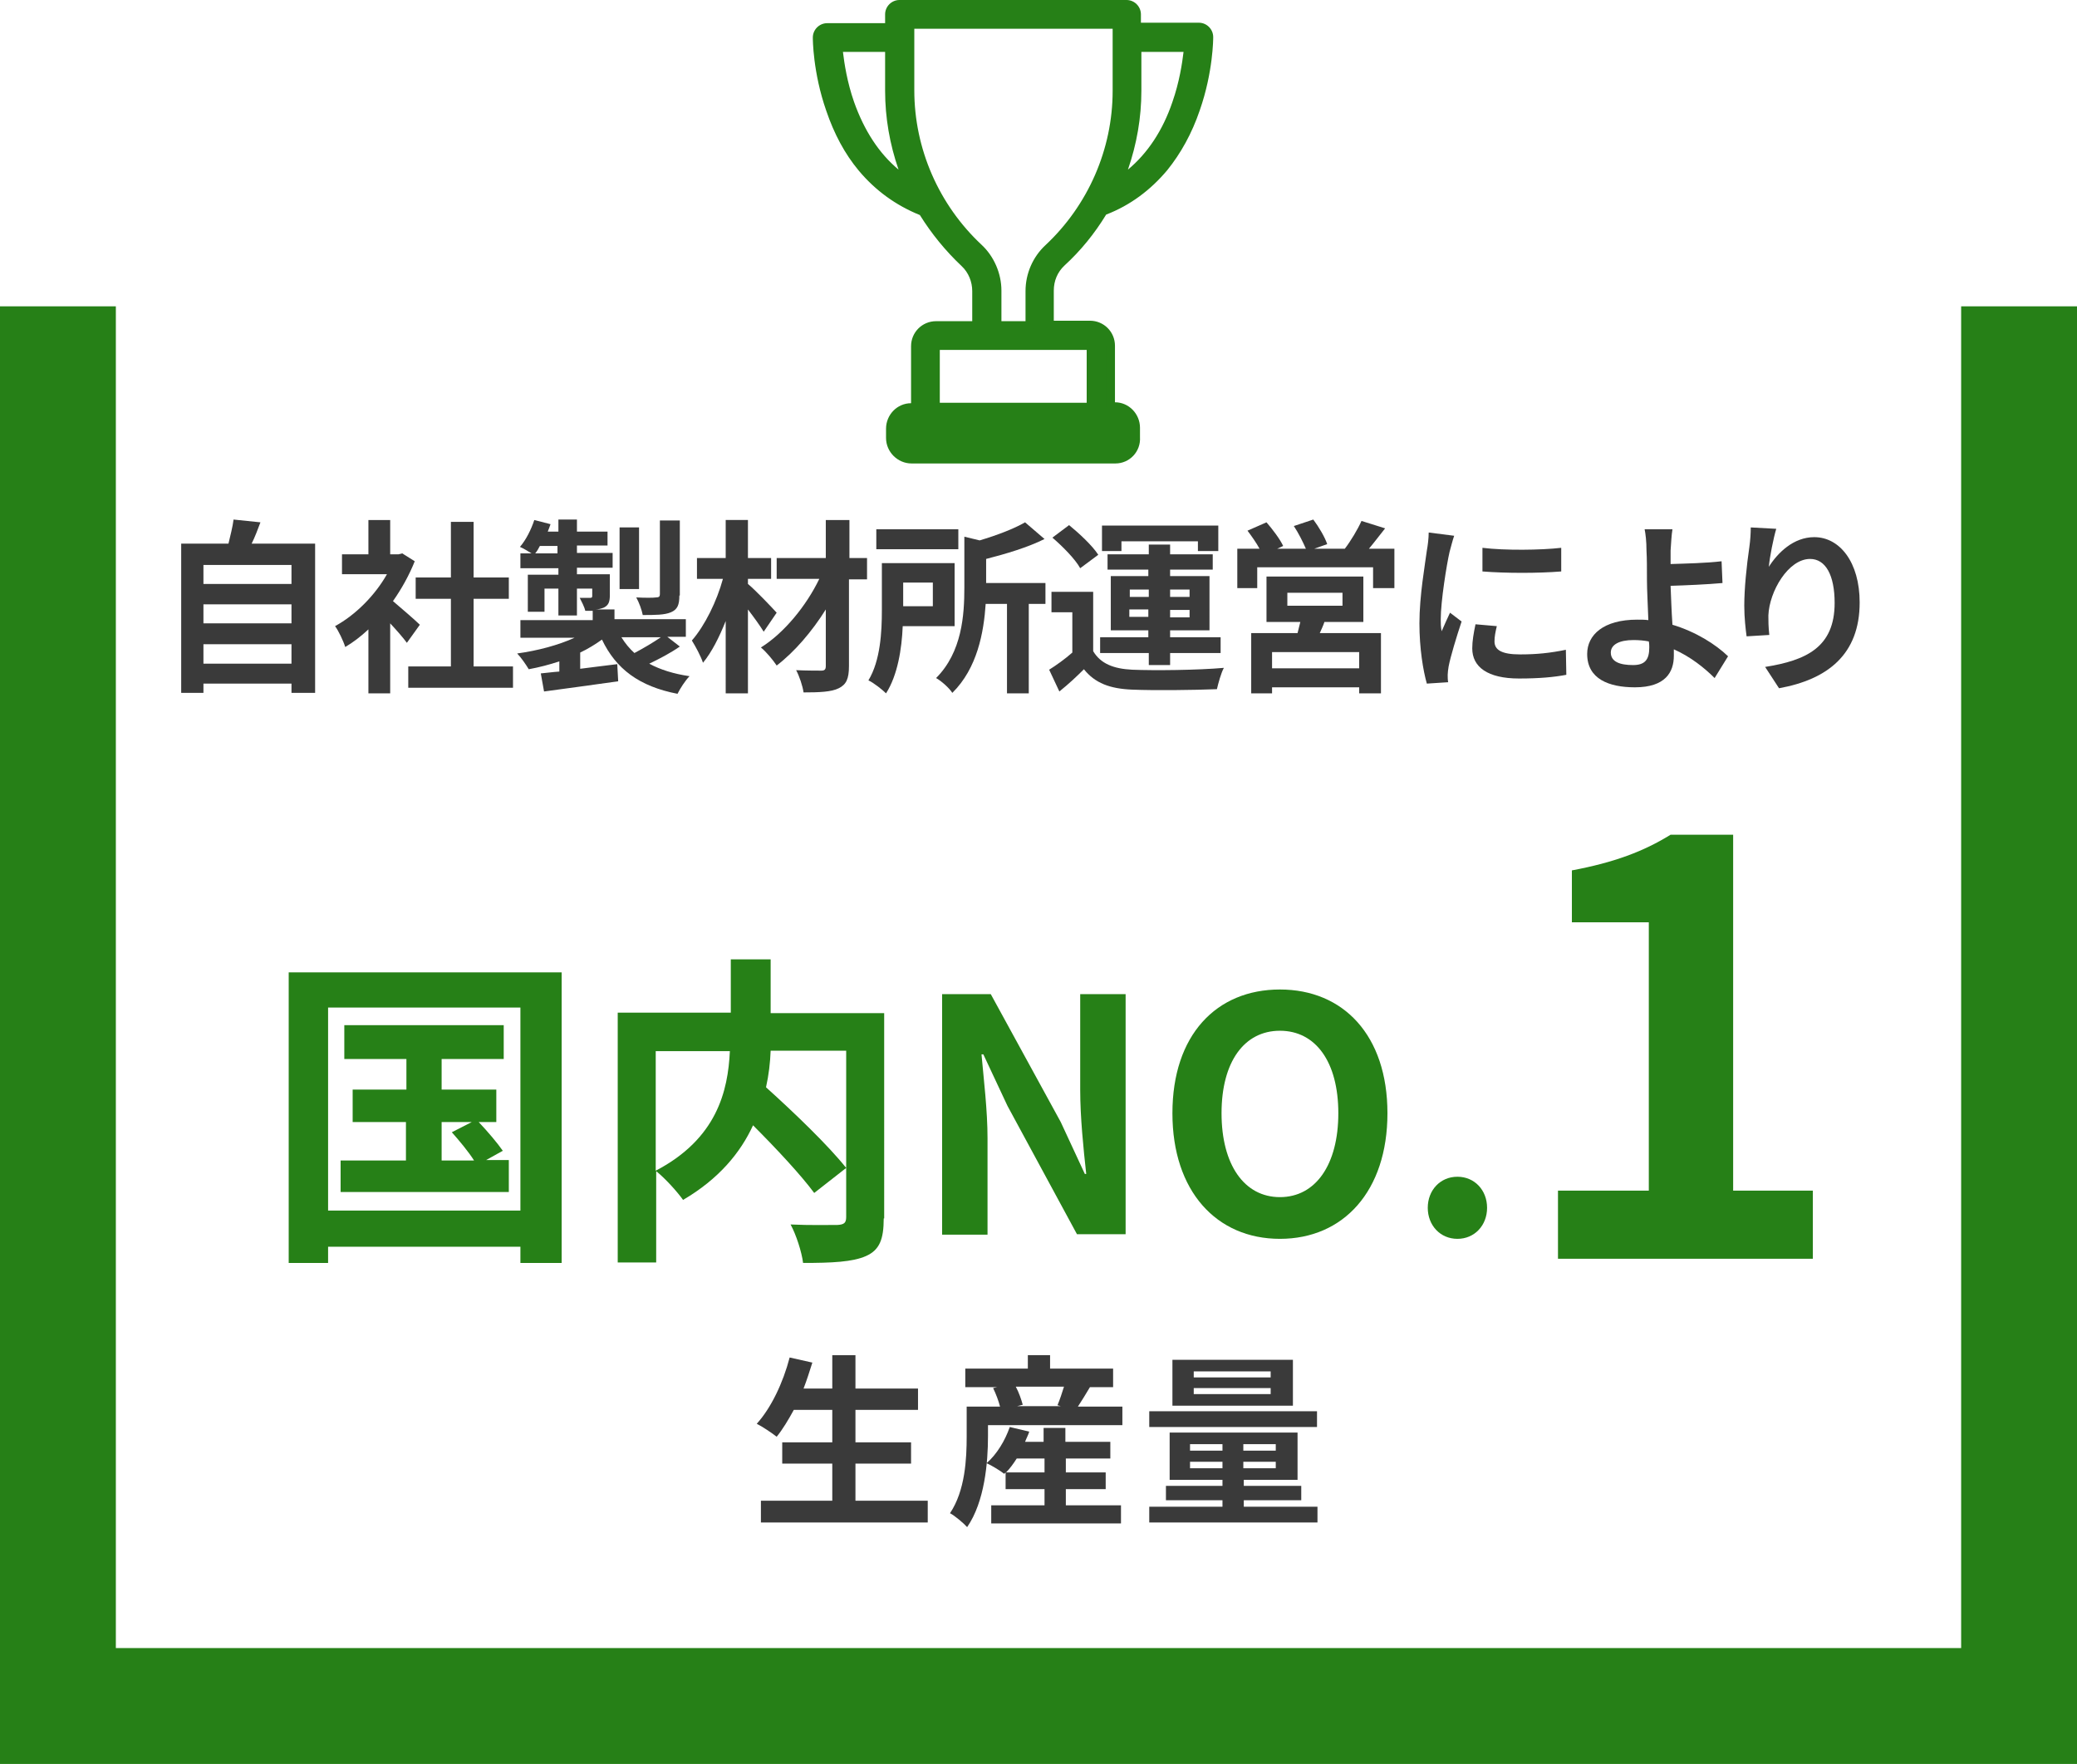 <?xml version="1.0" encoding="utf-8"?>
<!-- Generator: Adobe Illustrator 27.9.2, SVG Export Plug-In . SVG Version: 6.00 Build 0)  -->
<svg version="1.1" id="レイヤー_1" xmlns="http://www.w3.org/2000/svg" xmlns:xlink="http://www.w3.org/1999/xlink" x="0px"
	 y="0px" viewBox="0 0 448.2 380.6" style="enable-background:new 0 0 448.2 380.6;" xml:space="preserve">
<style type="text/css">
	.st0{fill:#3A3A3A;}
	.st1{fill:#268017;}
</style>
<g>
	<g>
		<g>
			<path class="st0" d="M68,117.4v32.1h-5.1v-2h-19v2h-4.8v-32.2h10.2c0.4-1.7,0.9-3.6,1.1-5.2l5.8,0.6c-0.6,1.6-1.2,3.2-1.9,4.6H68
				z M43.9,121.9v4.1h19v-4.1H43.9z M43.9,130.4v4.1h19v-4.1H43.9z M62.9,143.1V139h-19v4.2H62.9z"/>
		</g>
		<g>
			<path class="st0" d="M87.8,138.7c-0.8-1.1-2.2-2.7-3.6-4.2v15.1h-4.7v-13.8c-1.6,1.5-3.3,2.8-5,3.8c-0.4-1.3-1.5-3.6-2.2-4.5
				c4.4-2.4,8.6-6.6,11.2-11.2h-9.7v-4.3h5.7v-7.4h4.7v7.4H86l0.8-0.2l2.7,1.7c-1.2,3-2.8,5.9-4.7,8.6c1.9,1.6,5,4.3,5.8,5.1
				L87.8,138.7z M110.7,143.8v4.6H88.1v-4.6h9.2v-14.6h-7.6v-4.6h7.6v-12h4.9v12h7.6v4.6h-7.6v14.6H110.7z"/>
		</g>
		<g>
			<path class="st0" d="M146.7,139.5c-2,1.4-4.5,2.7-6.6,3.7c2.4,1.3,5.3,2.2,8.7,2.7c-0.9,0.9-2,2.6-2.6,3.8
				c-8.3-1.6-13.3-5.4-16.3-11.7c-1.4,1-3,2-4.7,2.8v3.5c2.6-0.3,5.3-0.7,8-1l0.2,3.7c-5.6,0.8-11.6,1.6-16,2.2l-0.7-3.9
				c1.2-0.1,2.5-0.3,4-0.4v-2.2c-2.1,0.7-4.4,1.3-6.6,1.7c-0.6-1-1.7-2.6-2.5-3.4c4.4-0.6,8.9-1.8,12.4-3.4h-11.7v-3.8h15.6v-2
				c-0.5,0-1,0-1.6,0c-0.2-0.9-0.8-2-1.2-2.8c0.9,0,1.9,0,2.2,0c0.4,0,0.5-0.1,0.5-0.4v-1.6h-3.3v5.8h-4v-5.8h-3v5h-3.6V124h6.6
				v-1.4h-8.2v-3.2h2.4c-0.8-0.5-1.8-1.1-2.5-1.4c1.3-1.5,2.4-3.7,3.1-5.8l3.5,0.9c-0.2,0.6-0.4,1.1-0.6,1.6h2.3v-2.6h4v2.6h6.6v3
				h-6.6v1.6h7.7v3.2h-7.7v1.4h7.1v4.5c0,1.5-0.3,2.2-1.3,2.7c-0.5,0.2-1.2,0.4-1.9,0.4h4.2v2.1H148v3.8h-4L146.7,139.5z
				 M120.3,119.4v-1.6h-3.8c-0.3,0.6-0.6,1.1-1,1.6H120.3z M137.9,127.1h-4.2v-13.3h4.2V127.1z M134.1,137.5
				c0.8,1.3,1.7,2.4,2.8,3.4c1.9-1,4.1-2.3,5.7-3.4H134.1z M146.6,128.5c0,2-0.4,3-1.8,3.6c-1.4,0.6-3.4,0.6-6.1,0.6
				c-0.2-1.1-0.8-2.7-1.4-3.8c1.8,0.1,3.7,0.1,4.3,0c0.6,0,0.8-0.2,0.8-0.7v-15.9h4.3V128.5z"/>
		</g>
		<g>
			<path class="st0" d="M164.8,136.3c-0.8-1.3-2.1-3.1-3.4-4.8v18.1h-4.8V134c-1.4,3.5-3,6.7-4.9,9c-0.5-1.5-1.6-3.5-2.4-4.8
				c2.8-3.2,5.4-8.5,6.7-13.3h-5.6v-4.5h6.2v-8.2h4.8v8.2h5v4.5h-5v1.1c1.6,1.3,5.3,5.2,6.2,6.2L164.8,136.3z M187,125h-3.8v18.7
				c0,2.8-0.6,4-2.2,4.8c-1.6,0.8-4.2,0.9-7.6,0.9c-0.2-1.4-0.9-3.5-1.6-4.8c2.2,0.1,4.7,0.1,5.4,0.1c0.7,0,1-0.2,1-1v-12.2
				c-3,4.8-6.8,9.2-10.6,12.1c-0.8-1.2-2.2-2.9-3.4-3.9c5-3.1,9.8-9,12.6-14.8h-9.2v-4.5h10.6v-8.2h5.1v8.2h3.8V125z"/>
		</g>
		<g>
			<path class="st0" d="M194.8,135.1c-0.2,4.9-1.1,10.6-3.6,14.5c-0.8-0.8-2.7-2.3-3.8-2.8c2.6-4.3,2.9-10.5,2.9-15.1v-10.2H206
				v13.6H194.8z M206.8,118.5h-17.7v-4.3h17.7V118.5z M194.9,125.7v5.1h6.4v-5.1H194.9z M225.6,130.3h-3.6v19.3h-4.7v-19.3h-4.6
				c-0.4,6.1-1.8,13.9-7.2,19.2c-0.6-1-2.4-2.6-3.5-3.2c5.6-5.6,6.1-13.6,6.1-19.5v-11l3.3,0.8c3.7-1.1,7.4-2.5,9.8-3.9l4.2,3.6
				c-3.6,1.8-8.3,3.2-12.6,4.3v5.2h12.8V130.3z"/>
		</g>
		<g>
			<path class="st0" d="M235.9,140.5c1.6,2.7,4.4,3.8,8.4,4c4.8,0.2,14.2,0.1,19.8-0.4c-0.6,1.1-1.2,3.3-1.5,4.6
				c-5,0.2-13.4,0.3-18.3,0.1c-4.8-0.2-8-1.4-10.4-4.4c-1.6,1.6-3.2,3.1-5.3,4.8l-2.2-4.7c1.6-1,3.4-2.3,5-3.7v-8.7h-4.5v-4.4h9
				V140.5z M233.1,122.6c-1.1-2-3.8-4.7-6-6.6l3.6-2.7c2.2,1.8,5,4.4,6.3,6.4L233.1,122.6z M247.8,140.9h-10.4v-3.4h10.4V136h-8.1
				v-11.7h8.1v-1.4H239v-3.3h8.9v-2.1h4.6v2.1h9.2v3.3h-9.2v1.4h8.5V136h-8.5v1.5h10.9v3.4h-10.9v2.6h-4.6V140.9z M242,118.9h-4.2
				v-5.5h25.1v5.5h-4.4v-2.1H242V118.9z M243.8,128.8h4.1v-1.6h-4.1V128.8z M247.8,133.1v-1.6h-4.1v1.6H247.8z M252.5,127.2v1.6h4.2
				v-1.6H252.5z M256.7,131.6h-4.2v1.6h4.2V131.6z"/>
		</g>
		<g>
			<path class="st0" d="M300.9,118.4v8.5h-4.6v-4.5h-25v4.5H267v-8.5h4.8c-0.7-1.3-1.7-2.7-2.6-3.9l4.1-1.8c1.3,1.5,2.9,3.6,3.6,5.1
				l-1.3,0.6h6.2c-0.6-1.4-1.6-3.4-2.6-4.9l4.2-1.4c1.2,1.6,2.5,3.8,3,5.3l-2.8,1h6.6c1.3-1.7,2.8-4.2,3.6-6l5.1,1.6
				c-1.2,1.5-2.4,3.1-3.5,4.4H300.9z M285.8,134.2c-0.3,0.9-0.7,1.7-1,2.4H298v13h-4.7v-1.3h-18.8v1.3H270v-13h10
				c0.2-0.8,0.4-1.6,0.6-2.4h-7.3v-9.8h20.9v9.8H285.8z M293.3,140.7h-18.8v3.5h18.8V140.7z M277.8,130.7h11.9v-2.8h-11.9V130.7z"/>
		</g>
		<g>
			<path class="st0" d="M313.8,115.6c-0.3,0.8-0.8,2.8-1,3.5c-0.6,2.6-1.9,10.6-1.9,14.5c0,0.8,0,1.7,0.2,2.6c0.6-1.4,1.2-2.7,1.8-4
				l2.5,1.9c-1.1,3.3-2.4,7.6-2.8,9.7c-0.1,0.6-0.2,1.4-0.2,1.8c0,0.4,0,1.1,0.1,1.6l-4.6,0.3c-0.8-2.8-1.6-7.6-1.6-13
				c0-6,1.2-12.6,1.6-15.7c0.2-1.1,0.4-2.6,0.4-3.9L313.8,115.6z M323,135.1c-0.3,1.3-0.5,2.2-0.5,3.3c0,1.8,1.5,2.8,5.5,2.8
				c3.6,0,6.5-0.3,9.9-1l0.1,5.4c-2.6,0.5-5.8,0.8-10.2,0.8c-6.8,0-10.1-2.5-10.1-6.5c0-1.6,0.3-3.3,0.7-5.2L323,135.1z
				 M336.9,118.2v5.1c-4.9,0.4-12,0.4-17,0l0-5.1C324.7,118.8,332.6,118.7,336.9,118.2z"/>
		</g>
		<g>
			<path class="st0" d="M370,146.3c-2.2-2.2-5.2-4.6-8.8-6.2c0,0.5,0,1,0,1.4c0,3.5-1.8,6.8-8.4,6.8c-5.6,0-10.3-1.8-10.3-7.2
				c0-4.1,3.5-7.4,10.8-7.4c0.8,0,1.6,0,2.4,0.1c-0.1-3.1-0.3-6.5-0.3-8.6c0-2.4,0-4.8-0.1-6.4c0-2-0.2-3.6-0.4-4.6h6
				c-0.2,1.2-0.3,3.1-0.4,4.6c0,0.9,0,1.9,0,2.9c3.1-0.1,7.8-0.2,11-0.6l0.2,4.7c-3.3,0.3-8,0.5-11.2,0.6c0.1,2.4,0.2,5.5,0.4,8.4
				c5,1.5,9.3,4.2,12,6.8L370,146.3z M355.8,138.4c-1-0.2-2.2-0.3-3.3-0.3c-3.1,0-4.9,1-4.9,2.7c0,2,2,2.7,4.8,2.7
				c2.6,0,3.5-1.2,3.5-3.8C355.9,139.4,355.9,138.9,355.8,138.4z"/>
		</g>
		<g>
			<path class="st0" d="M383.3,114.1c-0.6,2-1.4,6-1.6,8.2c1.9-3,5.3-6.4,9.8-6.4c5.5,0,9.8,5.4,9.8,14.1c0,11.2-6.9,16.6-17.4,18.5
				l-3-4.6c8.8-1.4,15-4.2,15-13.8c0-6.1-2-9.5-5.3-9.5c-4.7,0-8.8,7-9,12.2c0,1.1,0,2.4,0.2,4.2l-4.9,0.3c-0.2-1.5-0.5-4-0.5-6.6
				c0-3.7,0.5-8.6,1.1-12.7c0.2-1.4,0.3-3,0.3-4.2L383.3,114.1z"/>
		</g>
	</g>
	<g>
		<g>
			<path class="st1" d="M336.1,256.9h19.7V199h-16.6v-11.2c9.1-1.7,15.5-4.1,21.3-7.7h13.5v76.8h17.2v14.7h-55V256.9z"/>
		</g>
	</g>
	<g>
		<g>
			<path class="st1" d="M121.2,209.8v62.7h-8.9v-3.5H70.8v3.5h-8.5v-62.7H121.2z M112.3,261.2v-43.8H70.8v43.8H112.3z M109.8,250.4
				v6.8H73.5v-6.8h14.1v-8.3H76.1v-7h11.6v-6.6H74.3v-7.3h34.4v7.3H95.3v6.6h11.8v7h-3.8c1.9,2,4.1,4.6,5.2,6.2l-3.6,2H109.8z
				 M95.3,250.4h7c-1.2-1.9-3.2-4.3-4.8-6.1l4.3-2.2h-6.5V250.4z"/>
		</g>
		<g>
			<path class="st1" d="M190.7,262.9c0,4.5-0.9,6.8-3.8,8.1c-2.9,1.3-7.4,1.5-13.6,1.5c-0.3-2.4-1.5-6.1-2.7-8.3
				c4.1,0.2,8.8,0.1,10.2,0.1c1.3-0.1,1.8-0.4,1.8-1.7v-35.9h-16.3c-0.1,2.6-0.4,5.2-1,7.9c6,5.4,13.5,12.6,17.3,17.4l-6.9,5.4
				c-2.8-3.8-8.1-9.5-13.2-14.6c-2.7,5.9-7.4,11.6-15.1,16.1c-1.2-1.7-3.8-4.6-5.8-6.2v19.7h-8.3v-53.9h24.4V207h8.6v11.6h24.5
				V262.9z M141.5,252.6c13.2-6.9,15.6-17.2,16-25.8h-16V252.6z"/>
		</g>
		<g>
			<path class="st1" d="M203.2,214.5h10.6l15.1,27.6l5.2,11.2h0.3c-0.6-5.4-1.3-12.3-1.3-18.1v-20.7h9.8v51.8h-10.5l-15-27.7
				l-5.2-11.1h-0.4c0.5,5.6,1.3,12.1,1.3,18.1v20.8h-9.8V214.5z"/>
		</g>
		<g>
			<path class="st1" d="M253,240.2c0-16.9,9.5-26.7,23.2-26.7c13.7,0,23.2,9.9,23.2,26.7s-9.5,27.1-23.2,27.1
				C262.5,267.3,253,257,253,240.2z M288.8,240.2c0-11.1-4.9-17.8-12.6-17.8c-7.7,0-12.6,6.7-12.6,17.8c0,11.1,4.9,18.1,12.6,18.1
				C283.9,258.3,288.8,251.3,288.8,240.2z"/>
		</g>
		<g>
			<path class="st1" d="M308.1,260.6c0-3.8,2.7-6.7,6.4-6.7c3.7,0,6.4,2.9,6.4,6.7c0,3.8-2.7,6.7-6.4,6.7
				C310.8,267.3,308.1,264.4,308.1,260.6z"/>
		</g>
	</g>
	<g>
		<polygon class="st1" points="448.2,380.6 0,380.6 0,66.1 25,66.1 25,355.6 423.2,355.6 423.2,66.1 448.2,66.1 		"/>
	</g>
	<g>
		<g>
			<path class="st0" d="M200.2,323.8v4.7h-36v-4.7h15.4v-8h-10.8v-4.6h10.8v-7h-8.3c-1.2,2.2-2.4,4.2-3.7,5.8
				c-1-0.8-3.1-2.2-4.3-2.8c3.1-3.4,5.7-8.9,7.1-14.3l4.9,1.1c-0.6,1.9-1.2,3.8-1.9,5.6h6.2v-7.2h5v7.2h13.5v4.6h-13.5v7h12v4.6h-12
				v8H200.2z"/>
		</g>
		<g>
			<path class="st0" d="M242.2,303.4v4.1h-29v2.4c0,5.6-0.7,14.1-4.5,19.6c-0.7-0.8-2.7-2.5-3.7-3c3.3-4.9,3.6-11.8,3.6-16.6v-6.4
				h7.2c-0.3-1.2-0.9-2.8-1.5-4l0.9-0.2h-6.9v-4h13.5v-2.9h4.8v2.9h13.6v4h-5c-0.9,1.5-1.8,3-2.6,4.2H242.2z M230,324.8h11.9v3.9
				h-28v-3.9h11.5v-3.5H217v-3.6l-0.3,0.3c-0.9-0.7-2.7-1.8-3.8-2.3c2.2-1.9,4-4.9,5-7.8l4.2,1c-0.2,0.7-0.6,1.4-0.9,2.2h4v-3h4.7v3
				h9.7v3.6H230v3h8.6v3.6H230V324.8z M225.4,317.7v-3h-6c-0.7,1.1-1.5,2.2-2.3,3H225.4z M219.2,299.2c0.7,1.3,1.2,2.8,1.5,3.9
				l-1.2,0.3h9.4l-0.7-0.2c0.5-1.2,1-2.7,1.4-4H219.2z"/>
		</g>
		<g>
			<path class="st0" d="M284.3,325.1v3.4H248v-3.4h15.8v-1.4h-12.2v-3.1h12.2v-1.3h-11.4v-10.2H280v10.2h-11.6v1.3h12.4v3.1h-12.4
				v1.4H284.3z M284.2,307.9H248v-3.4h36.2V307.9z M279,303.3h-26v-9.9h26V303.3z M256.8,313h7v-1.4h-7V313z M263.8,316.8v-1.4h-7
				v1.4H263.8z M274.2,295.9h-16.6v1.3h16.6V295.9z M274.2,299.5h-16.6v1.3h16.6V299.5z M275.3,311.6h-7v1.4h7V311.6z M275.3,315.4
				h-7v1.4h7V315.4z"/>
		</g>
	</g>
	<g>
		<g>
			<path class="st1" d="M258.8,5.9h-13.5V3.1c0-1.2-0.9-2.1-2.1-2.1h-49c-1.2,0-2.1,0.9-2.1,2.1v2.8h-13.5c-1.2,0-2.1,0.9-2.1,2.1
				c0,0.3,0,7.3,2.8,15.5c1.7,4.8,4,9.1,6.9,12.6c3.5,4.3,7.9,7.5,13.1,9.5c2.4,4.1,5.4,7.8,9,11.1c1.7,1.6,2.6,3.8,2.6,6.1v7.5H202
				c-2.4,0-4.4,2-4.4,4.4v13.2h-0.9c-2.5,0-4.5,2-4.5,4.5v2c0,2.5,2,4.5,4.5,4.5h44c2.5,0,4.5-2,4.5-4.5v-2c0-2.5-2-4.5-4.5-4.5
				h-0.9V74.7c0-2.4-2-4.4-4.4-4.4h-8.8v-7.5c0-2.3,1-4.5,2.6-6.1c3.5-3.3,6.5-7,9-11.1c5.1-2,9.5-5.2,13.1-9.5
				c2.9-3.5,5.2-7.7,6.9-12.6c2.8-8.2,2.8-15.2,2.8-15.5C260.9,6.9,259.9,5.9,258.8,5.9z M183.3,22.3c-1.7-5-2.3-9.6-2.5-12.1h11.3
				v9.4c0,6.8,1.3,13.5,4,19.7C190.3,35.7,186,30,183.3,22.3z M235.5,74.7v13.2h-33.7V74.7c0-0.1,0.1-0.2,0.2-0.2H213h11.4h10.9
				C235.4,74.5,235.5,74.6,235.5,74.7z M226.2,53.6c-2.5,2.4-4,5.7-4,9.2v7.5h-7.2v-7.5c0-3.5-1.4-6.8-4-9.2
				c-9.4-8.8-14.8-21.2-14.8-34.1V5.2h44.8v14.3C241.1,32.4,235.7,44.8,226.2,53.6z M254,22.3c-2.7,7.7-6.9,13.4-12.7,17
				c2.7-6.3,4-12.9,4-19.7v-9.4h11.3C256.3,12.7,255.7,17.3,254,22.3z"/>
			<path class="st1" d="M240.7,100h-44c-3,0-5.5-2.5-5.5-5.5v-2c0-3,2.4-5.5,5.4-5.5V74.7c0-3,2.4-5.4,5.4-5.4h7.8v-6.5
				c0-2-0.8-4-2.3-5.4c-3.5-3.3-6.5-7-9-11c-5.2-2.1-9.6-5.3-13.2-9.6c-3-3.6-5.3-7.9-7-12.9c-2.9-8.3-2.9-15.5-2.9-15.8
				c0-1.7,1.4-3.1,3.1-3.1h12.5V3.1c0-1.7,1.4-3.1,3.1-3.1h49c1.7,0,3.1,1.4,3.1,3.1v1.8h12.5c1.7,0,3.1,1.4,3.1,3.1
				c0,0.3,0,7.5-2.9,15.8c-1.7,5-4.1,9.3-7,12.9c-3.6,4.3-8,7.6-13.2,9.6c-2.5,4.1-5.5,7.8-9,11c-1.5,1.4-2.3,3.3-2.3,5.4v6.5h7.8
				c3,0,5.4,2.4,5.4,5.4v12.2c3,0,5.4,2.5,5.4,5.5v2C246.2,97.5,243.7,100,240.7,100z M196.7,88.9c-1.9,0-3.5,1.6-3.5,3.5v2
				c0,1.9,1.6,3.5,3.5,3.5h44c1.9,0,3.5-1.6,3.5-3.5v-2c0-1.9-1.6-3.5-3.5-3.5h-0.9c-0.6,0-1-0.4-1-1V74.7c0-1.9-1.5-3.4-3.4-3.4
				h-8.8c-0.6,0-1-0.4-1-1v-7.5c0-2.6,1.1-5.1,2.9-6.8c3.4-3.2,6.4-6.9,8.8-10.9c0.1-0.2,0.3-0.3,0.5-0.4c5-1.9,9.2-5,12.7-9.2
				c2.8-3.4,5.1-7.5,6.7-12.2c2.8-8,2.8-14.9,2.8-15.2c0-0.6-0.5-1.1-1.1-1.1h-13.5c-0.6,0-1-0.4-1-1V3.1c0-0.6-0.5-1.1-1.1-1.1h-49
				c-0.6,0-1.1,0.5-1.1,1.1v2.8c0,0.6-0.4,1-1,1h-13.5c-0.6,0-1.1,0.5-1.1,1.1c0,0.3,0,7.2,2.8,15.2c1.6,4.7,3.9,8.8,6.7,12.2
				c3.4,4.1,7.7,7.2,12.7,9.2c0.2,0.1,0.4,0.2,0.5,0.4c2.4,4,5.3,7.7,8.8,10.9c1.9,1.7,2.9,4.2,2.9,6.8v7.5c0,0.6-0.4,1-1,1H202
				c-1.9,0-3.4,1.5-3.4,3.4v13.2c0,0.6-0.4,1-1,1H196.7z M235.5,88.9h-33.7c-0.6,0-1-0.4-1-1V74.7c0-0.7,0.5-1.2,1.2-1.2h33.3
				c0.7,0,1.2,0.5,1.2,1.2v13.2C236.5,88.5,236.1,88.9,235.5,88.9z M202.8,86.9h31.7V75.5h-31.7V86.9z M222.3,71.3h-7.2
				c-0.6,0-1-0.4-1-1v-7.5c0-3.2-1.3-6.3-3.7-8.5c-9.6-9-15.1-21.6-15.1-34.8V5.2c0-0.6,0.4-1,1-1h44.8c0.6,0,1,0.4,1,1v14.3
				c0,13.1-5.5,25.8-15.1,34.8l0,0c-2.3,2.2-3.7,5.3-3.7,8.5v7.5C223.3,70.9,222.8,71.3,222.3,71.3z M216.1,69.3h5.2v-6.5
				c0-3.8,1.6-7.4,4.3-9.9l0,0c9.2-8.6,14.5-20.7,14.5-33.3V6.2h-42.8v13.3c0,12.6,5.3,24.7,14.5,33.3c2.7,2.5,4.3,6.2,4.3,9.9V69.3
				z M241.3,40.3c-0.2,0-0.5-0.1-0.6-0.2c-0.3-0.3-0.4-0.7-0.3-1.1c2.6-6.2,3.9-12.7,3.9-19.4v-9.4c0-0.6,0.4-1,1-1h11.3
				c0.3,0,0.5,0.1,0.7,0.3s0.3,0.5,0.3,0.8c-0.2,2.4-0.8,7.2-2.6,12.4l0,0c-2.7,7.9-7.2,13.8-13.1,17.5
				C241.7,40.3,241.5,40.3,241.3,40.3z M246.3,11.2v8.4c0,5.8-1,11.5-2.9,17c4.2-3.5,7.5-8.4,9.6-14.6l0,0c1.5-4.3,2.1-8.3,2.4-10.8
				H246.3z M196.1,40.3c-0.2,0-0.4,0-0.5-0.2c-6-3.7-10.4-9.6-13.1-17.5c-1.8-5.2-2.4-10-2.6-12.4c0-0.3,0.1-0.6,0.3-0.8
				s0.5-0.3,0.7-0.3h11.3c0.6,0,1,0.4,1,1v9.4c0,6.7,1.3,13.2,3.9,19.4c0.2,0.4,0.1,0.9-0.3,1.1C196.5,40.2,196.3,40.3,196.1,40.3z
				 M181.9,11.2c0.3,2.5,0.9,6.5,2.4,10.8l0,0c2.2,6.2,5.4,11.1,9.6,14.6c-1.9-5.5-2.9-11.2-2.9-17v-8.4H181.9z"/>
		</g>
	</g>
</g>
</svg>
